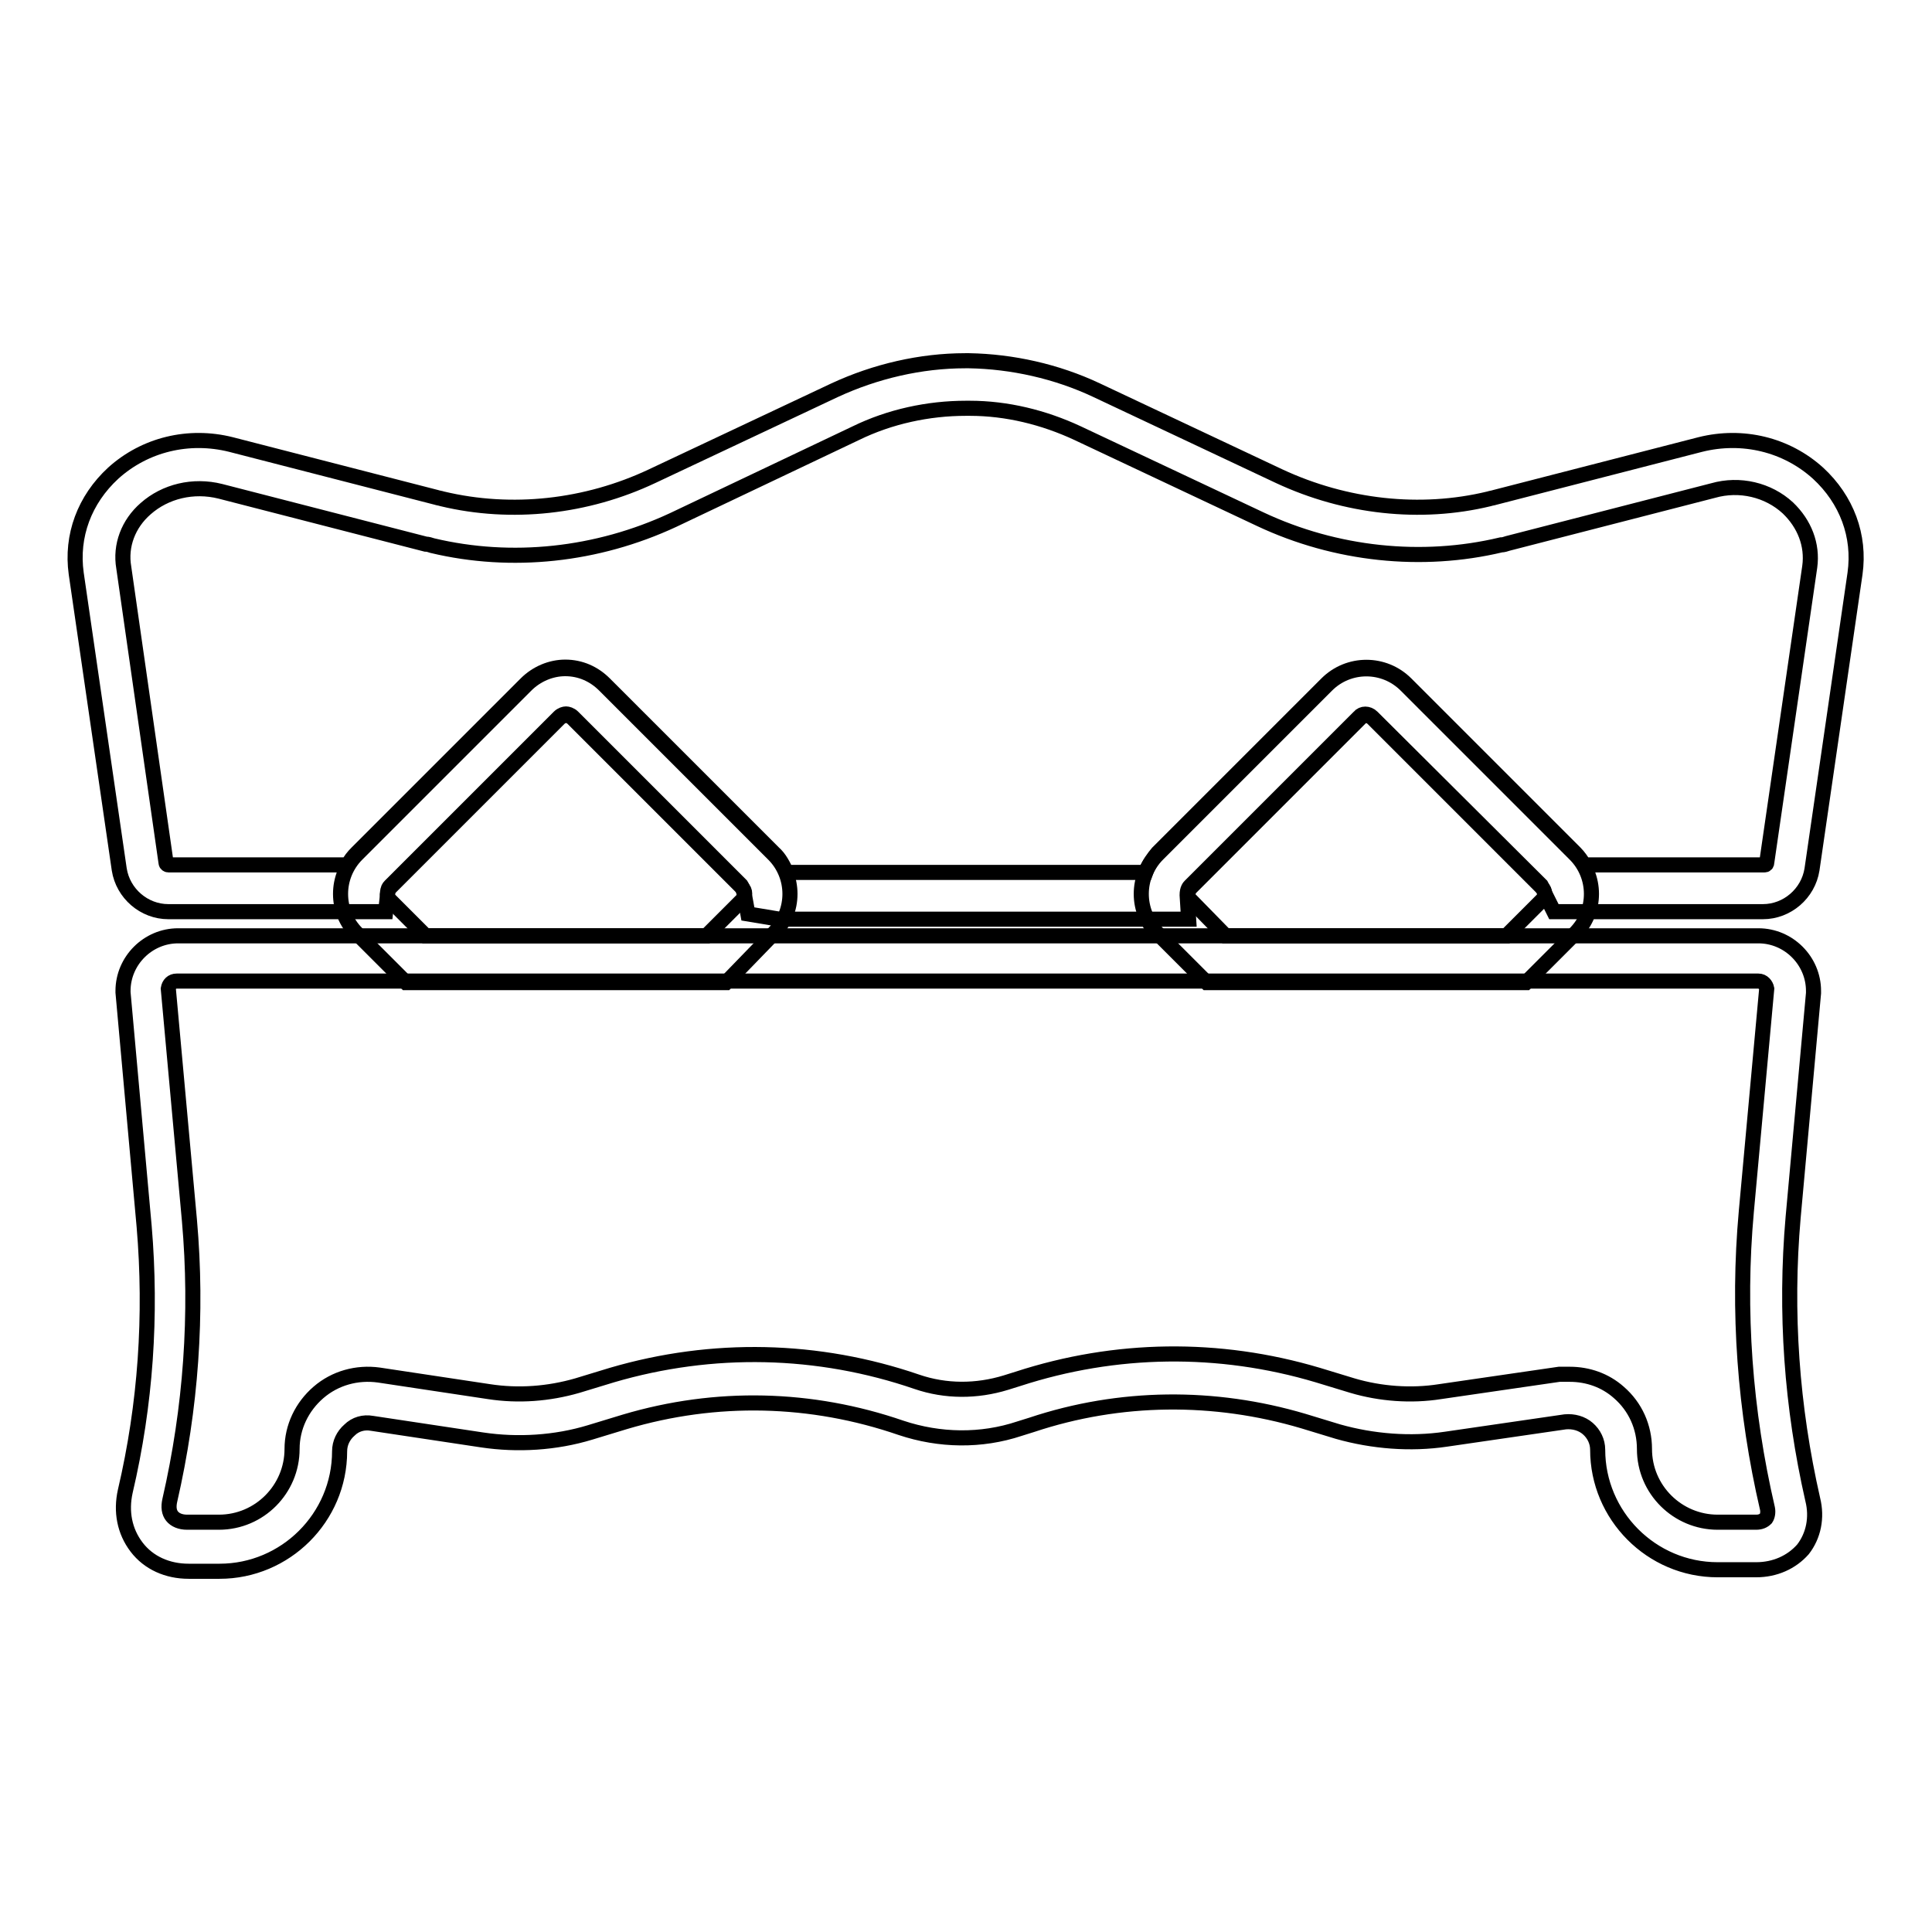 <?xml version="1.0" encoding="utf-8"?>
<!-- Svg Vector Icons : http://www.onlinewebfonts.com/icon -->
<!DOCTYPE svg PUBLIC "-//W3C//DTD SVG 1.1//EN" "http://www.w3.org/Graphics/SVG/1.1/DTD/svg11.dtd">
<svg version="1.1" xmlns="http://www.w3.org/2000/svg" xmlns:xlink="http://www.w3.org/1999/xlink" x="0px" y="0px" viewBox="0 0 256 256" enable-background="new 0 0 256 256" xml:space="preserve">
<g> <path stroke-width="2" fill-opacity="0" stroke="#000000"  d="M232.7,208h-5.1c-8.8,0-15.9-7.2-15.9-15.9v0c0-1.1-0.5-2.1-1.3-2.8c-0.8-0.7-1.9-1-3-0.9l-15.8,2.3 c-4.7,0.7-9.7,0.3-14.3-1l-4.6-1.4c-11.8-3.5-24.3-3.4-36,0.5l-1.6,0.5c-5.1,1.7-10.6,1.6-15.7-0.1c-11.9-4.1-24.5-4.4-36.6-0.8 l-4.6,1.4c-4.6,1.4-9.6,1.7-14.3,1l-14.6-2.2c-1.1-0.2-2.2,0.1-3,0.9c-0.8,0.7-1.3,1.7-1.3,2.8c0,8.8-7.2,15.9-15.9,15.9h-4.1 c-2.8,0-5.3-1.1-6.9-3.2s-2.1-4.7-1.5-7.4c2.7-11.5,3.5-23.3,2.5-35.1l-2.8-31v-0.2c0-4,3.3-7.3,7.3-7.3H233c4,0,7.3,3.3,7.3,7.3 v0.3l-2.7,29.7c-1.1,12.6-0.2,25.1,2.6,37.4c0.6,2.4,0.1,4.8-1.3,6.6C237.4,207,235.2,208,232.7,208L232.7,208z M208,182.1 c2.4,0,4.7,0.8,6.5,2.4c2.2,1.9,3.4,4.6,3.4,7.5v0c0,5.4,4.4,9.7,9.7,9.7h5.1c0.6,0,1-0.2,1.3-0.5c0.2-0.3,0.3-0.8,0.2-1.3 c-3-12.9-4-26.2-2.8-39.4l2.7-29.5c-0.1-0.5-0.5-1-1.1-1H23.4c-0.6,0-1,0.4-1.1,1l2.8,30.7c1.1,12.4,0.2,24.9-2.6,37.1 c-0.2,0.9-0.1,1.6,0.3,2.1c0.4,0.5,1.1,0.8,2,0.8H29c5.4,0,9.7-4.4,9.7-9.7c0-2.9,1.3-5.6,3.5-7.5c2.2-1.9,5.1-2.7,8-2.3l14.6,2.2 c3.9,0.6,7.9,0.3,11.7-0.8l4.6-1.4c13.3-3.9,27.3-3.6,40.4,0.9c3.8,1.3,7.9,1.3,11.8,0.1l1.6-0.5c12.9-4.2,26.6-4.4,39.7-0.5 l4.6,1.4c3.7,1.1,7.8,1.4,11.6,0.8l15.8-2.3C207,182.1,207.5,182.1,208,182.1L208,182.1z"/> <path stroke-width="2" fill-opacity="0" stroke="#000000"  d="M96.2,130.2H53.8l-6.5-6.5c-2.9-2.9-2.9-7.6,0-10.5l22.4-22.4c1.4-1.4,3.3-2.2,5.2-2.2c2,0,3.8,0.8,5.2,2.2 l22.4,22.4c2.9,2.9,2.9,7.6,0,10.5L96.2,130.2z M56.4,124h37.2l4.7-4.7c0.5-0.5,0.5-1.3,0-1.7L75.9,95.2c-0.3-0.3-0.7-0.4-0.9-0.4 s-0.6,0.1-0.9,0.4l-22.4,22.4c-0.5,0.5-0.5,1.3,0,1.7L56.4,124z"/> <path stroke-width="2" fill-opacity="0" stroke="#000000"  d="M157.5,121.8h-54.2l-4.2-0.7l-0.4-2.2c-0.1-0.6-0.3-1.3-0.5-1.6L75.9,95c-0.3-0.3-0.7-0.4-0.9-0.4 s-0.6,0.1-0.9,0.4l-22.4,22.4c-0.2,0.2-0.3,0.4-0.3,0.7l-0.3,2.7H22.3c-3.2,0-6-2.4-6.5-5.6l-5.7-39.2c-0.7-5,1.1-9.8,4.9-13.3 c4.2-3.8,10-5.2,15.6-3.8l27.2,7c0.3,0.1,0.5,0.1,0.8,0.2c9.2,2.2,19.1,1.1,27.8-3l24.2-11.4c5.4-2.5,11.4-3.9,17.3-3.9h0.5 c5.7,0.1,11.6,1.4,16.9,3.9l24.2,11.4c8.8,4.1,18.7,5.2,27.8,3c0.3-0.1,0.5-0.1,0.8-0.2l27.2-7c5.6-1.4,11.4,0,15.6,3.8 c3.8,3.5,5.6,8.3,4.9,13.3l-5.7,39.2c-0.5,3.2-3.3,5.6-6.5,5.6h-27.7l-1.1-2.2l-0.1-0.2c-0.1-0.4-0.4-0.9-0.5-1.1L181.8,95 c-0.5-0.5-1.3-0.5-1.7,0l-22.4,22.4c-0.1,0.1-0.4,0.4-0.4,1.2L157.5,121.8L157.5,121.8z M104.2,115.6h47.6c0.4-1.1,1.1-2,1.6-2.6 l22.4-22.4c2.9-2.9,7.6-2.9,10.5,0l22.4,22.4c0.5,0.5,0.9,1.1,1.2,1.6h23.9c0.2,0,0.3-0.1,0.3-0.3l5.7-39.2 c0.4-2.9-0.7-5.7-2.9-7.8c-2.6-2.4-6.4-3.3-9.9-2.3l-27.2,7c-0.3,0.1-0.6,0.2-0.9,0.2c-10.5,2.5-21.9,1.3-31.9-3.4l-24.2-11.4 c-4.5-2.1-9.4-3.3-14.3-3.3H128c-5,0-10.1,1.1-14.6,3.3L89.2,68.9c-10.1,4.7-21.4,5.9-31.9,3.4c-0.3-0.1-0.6-0.2-0.9-0.2l-27.2-7 c-3.6-0.9-7.3,0-9.9,2.3c-2.3,2-3.4,4.9-2.9,7.8l5.6,39.1c0,0.2,0.2,0.3,0.3,0.3h23.8c0.3-0.6,0.7-1.1,1.2-1.6l22.4-22.4 c1.4-1.4,3.3-2.2,5.2-2.2c2,0,3.8,0.8,5.2,2.2l22.4,22.4C103.3,113.7,103.8,114.7,104.2,115.6z"/> <path stroke-width="2" fill-opacity="0" stroke="#000000"  d="M202.2,130.2h-42.3l-6.5-6.5c-2.9-2.9-2.9-7.6,0-10.5l22.4-22.4c2.9-2.9,7.6-2.9,10.5,0l22.4,22.4 c2.9,2.9,2.9,7.6,0,10.5L202.2,130.2z M162.4,124h37.2l4.7-4.7c0.5-0.5,0.5-1.3,0-1.7l-22.4-22.4c-0.5-0.5-1.3-0.5-1.7,0 l-22.4,22.4c-0.5,0.5-0.5,1.3,0,1.7L162.4,124L162.4,124z"/></g>
</svg>